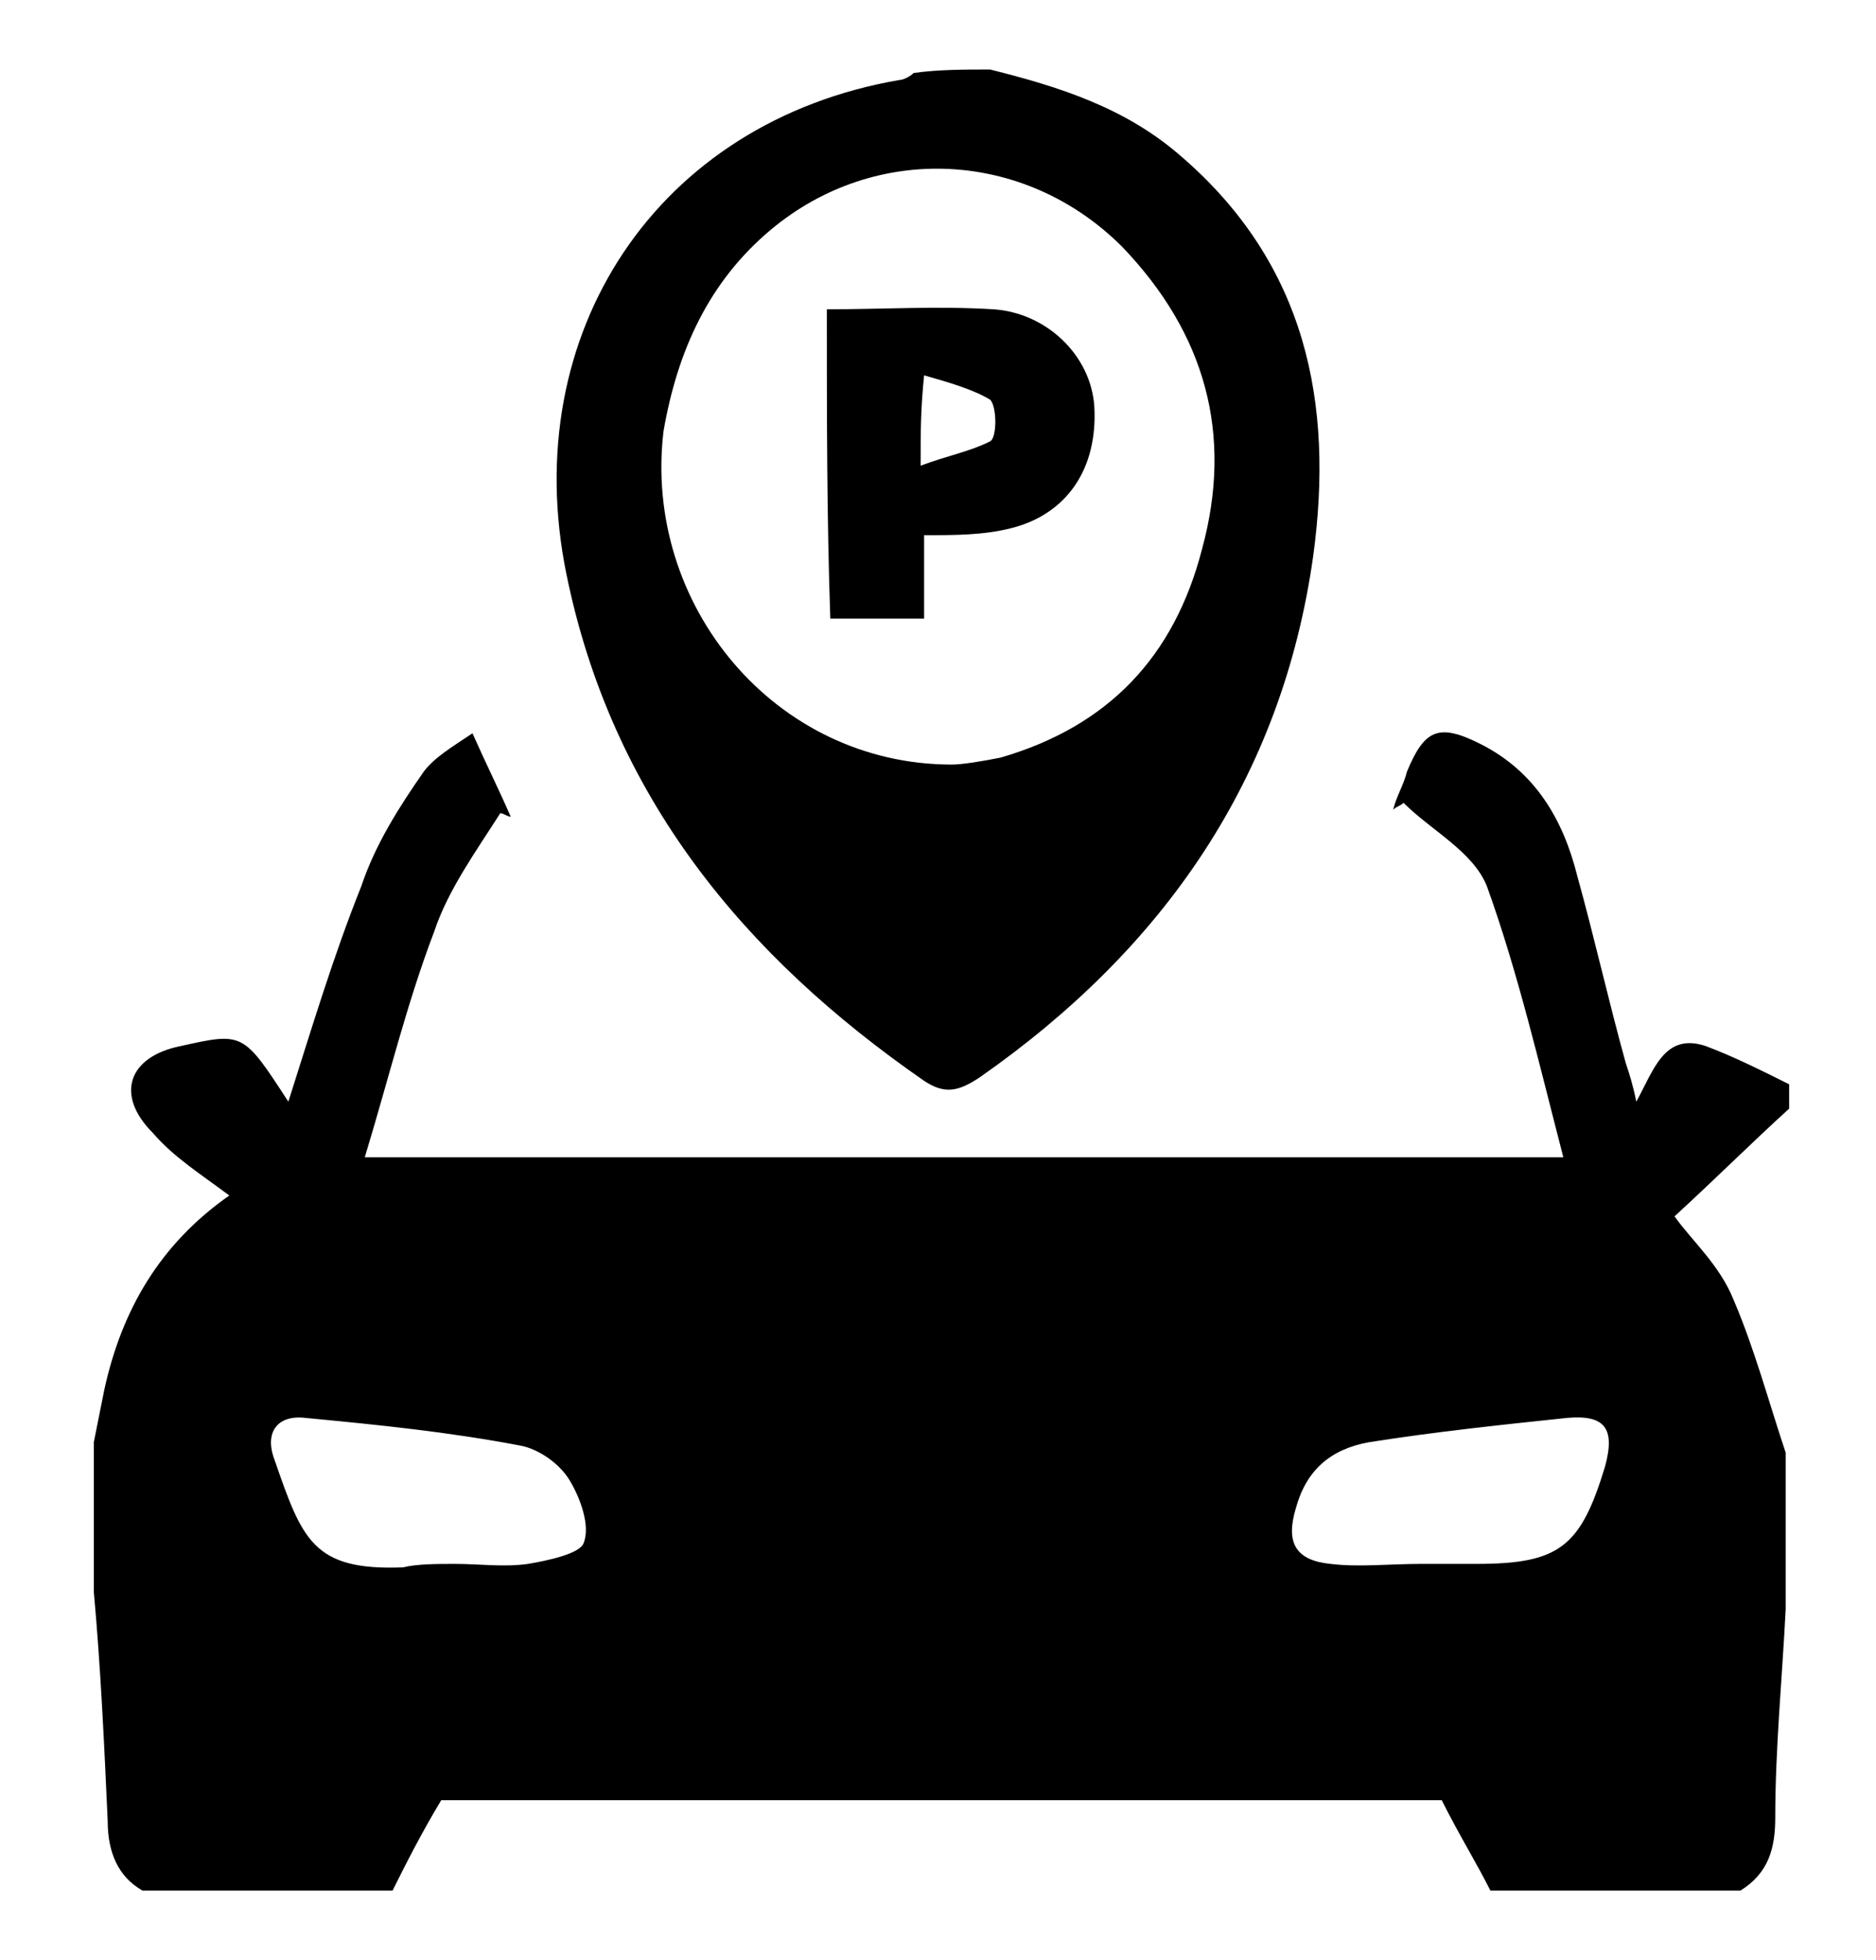 <?xml version="1.0" encoding="utf-8"?>
<!-- Generator: Adobe Illustrator 23.1.1, SVG Export Plug-In . SVG Version: 6.00 Build 0)  -->
<svg version="1.1" id="Capa_1" xmlns="http://www.w3.org/2000/svg" xmlns:xlink="http://www.w3.org/1999/xlink" x="0px" y="0px"
	 viewBox="0 0 54 56.4" style="enable-background:new 0 0 54 56.4;" xml:space="preserve">
<g id="NU96tQ_1_">
	<g>
		<path d="M2.7,41.5c0.1-0.5,0.2-1,0.3-1.5c0.5-2.3,1.6-4.2,3.6-5.6c-0.8-0.6-1.6-1.1-2.2-1.8c-1.1-1.1-0.7-2.2,0.8-2.5
			c1.8-0.4,1.8-0.4,3.1,1.6c0.7-2.2,1.3-4.2,2.1-6.2c0.4-1.2,1.1-2.3,1.8-3.3c0.3-0.4,0.8-0.7,1.4-1.1c0.4,0.9,0.8,1.7,1.1,2.4
			c-0.1,0-0.2-0.1-0.3-0.1c-0.7,1.1-1.5,2.2-1.9,3.4c-0.8,2.1-1.3,4.2-2,6.5c11.5,0,22.9,0,34.5,0c-0.7-2.7-1.3-5.3-2.2-7.8
			c-0.4-1-1.6-1.6-2.4-2.4c-0.1,0.1-0.2,0.1-0.3,0.2c0.1-0.4,0.3-0.7,0.4-1.1c0.5-1.2,0.9-1.4,2.1-0.8c1.6,0.8,2.4,2.2,2.8,3.8
			c0.5,1.8,0.9,3.6,1.4,5.4c0.1,0.3,0.2,0.6,0.3,1.1c0.5-0.9,0.8-2,2-1.6c0.8,0.3,1.6,0.7,2.4,1.1c0,0.2,0,0.4,0,0.7
			c-1.1,1-2.1,2-3.3,3.1c0.5,0.7,1.3,1.4,1.7,2.4c0.6,1.4,1,2.9,1.5,4.4c0,1.5,0,3,0,4.5c-0.1,2-0.3,4-0.3,6c0,0.9-0.2,1.6-1,2.1
			c-2.4,0-4.8,0-7.2,0c-0.4-0.8-0.9-1.6-1.4-2.6c-9.5,0-19.3,0-28.8,0c-0.6,1-1,1.8-1.4,2.6c-2.4,0-4.8,0-7.2,0c-0.7-0.4-1-1.1-1-2
			c-0.1-2.2-0.2-4.4-0.4-6.6C2.7,44.2,2.7,42.8,2.7,41.5z M40.9,45C40.9,45,40.9,45,40.9,45c0.5,0,1,0,1.6,0c2.4,0,3-0.5,3.7-2.8
			c0.3-1.1,0-1.5-1.1-1.4c-1.9,0.2-3.8,0.4-5.7,0.7c-1.1,0.2-1.8,0.8-2.1,1.9c-0.3,1,0,1.5,1,1.6C39.1,45.1,40,45,40.9,45z M13.1,45
			C13.1,45,13.1,45,13.1,45c0.7,0,1.4,0.1,2.1,0c0.6-0.1,1.5-0.3,1.6-0.6c0.2-0.5-0.1-1.3-0.4-1.8c-0.3-0.5-0.9-0.9-1.4-1
			c-2.1-0.4-4.1-0.6-6.2-0.8c-0.8-0.1-1.2,0.4-0.9,1.2c0.8,2.3,1.1,3.2,3.7,3.1C12,45,12.6,45,13.1,45z"/>
		<path d="M28.5,2c2,0.5,3.9,1.1,5.5,2.5c3.6,3.1,4.4,7.1,3.8,11.5c-0.9,6.4-4.3,11.3-9.6,15c-0.6,0.4-1,0.5-1.6,0.1
			c-5.2-3.6-9-8.2-10.3-14.6c-1.4-6.9,2.6-13,9.6-14.2c0.1,0,0.3-0.1,0.4-0.2C27,2,27.8,2,28.5,2z M27.4,22c0.3,0,0.9-0.1,1.4-0.2
			c3.1-0.9,5-2.9,5.8-6c0.9-3.3,0.1-6.2-2.3-8.7c-2.8-2.8-7.1-3-10.1-0.5c-1.8,1.5-2.7,3.5-3.1,5.8C18.5,17.4,22.3,22,27.4,22z"/>
		<path d="M23.8,8.9c1.6,0,3.2-0.1,4.8,0c1.5,0.1,2.8,1.3,2.9,2.8c0.1,1.8-0.8,3.1-2.4,3.5c-0.8,0.2-1.6,0.2-2.5,0.2
			c0,0.8,0,1.6,0,2.4c-0.9,0-1.8,0-2.7,0C23.8,14.9,23.8,12,23.8,8.9z M26.5,13.4c0.8-0.3,1.4-0.4,2-0.7c0.2-0.1,0.2-1,0-1.2
			c-0.5-0.3-1.2-0.5-1.9-0.7C26.5,11.8,26.5,12.4,26.5,13.4z"/>
	</g>
</g>
</svg>
